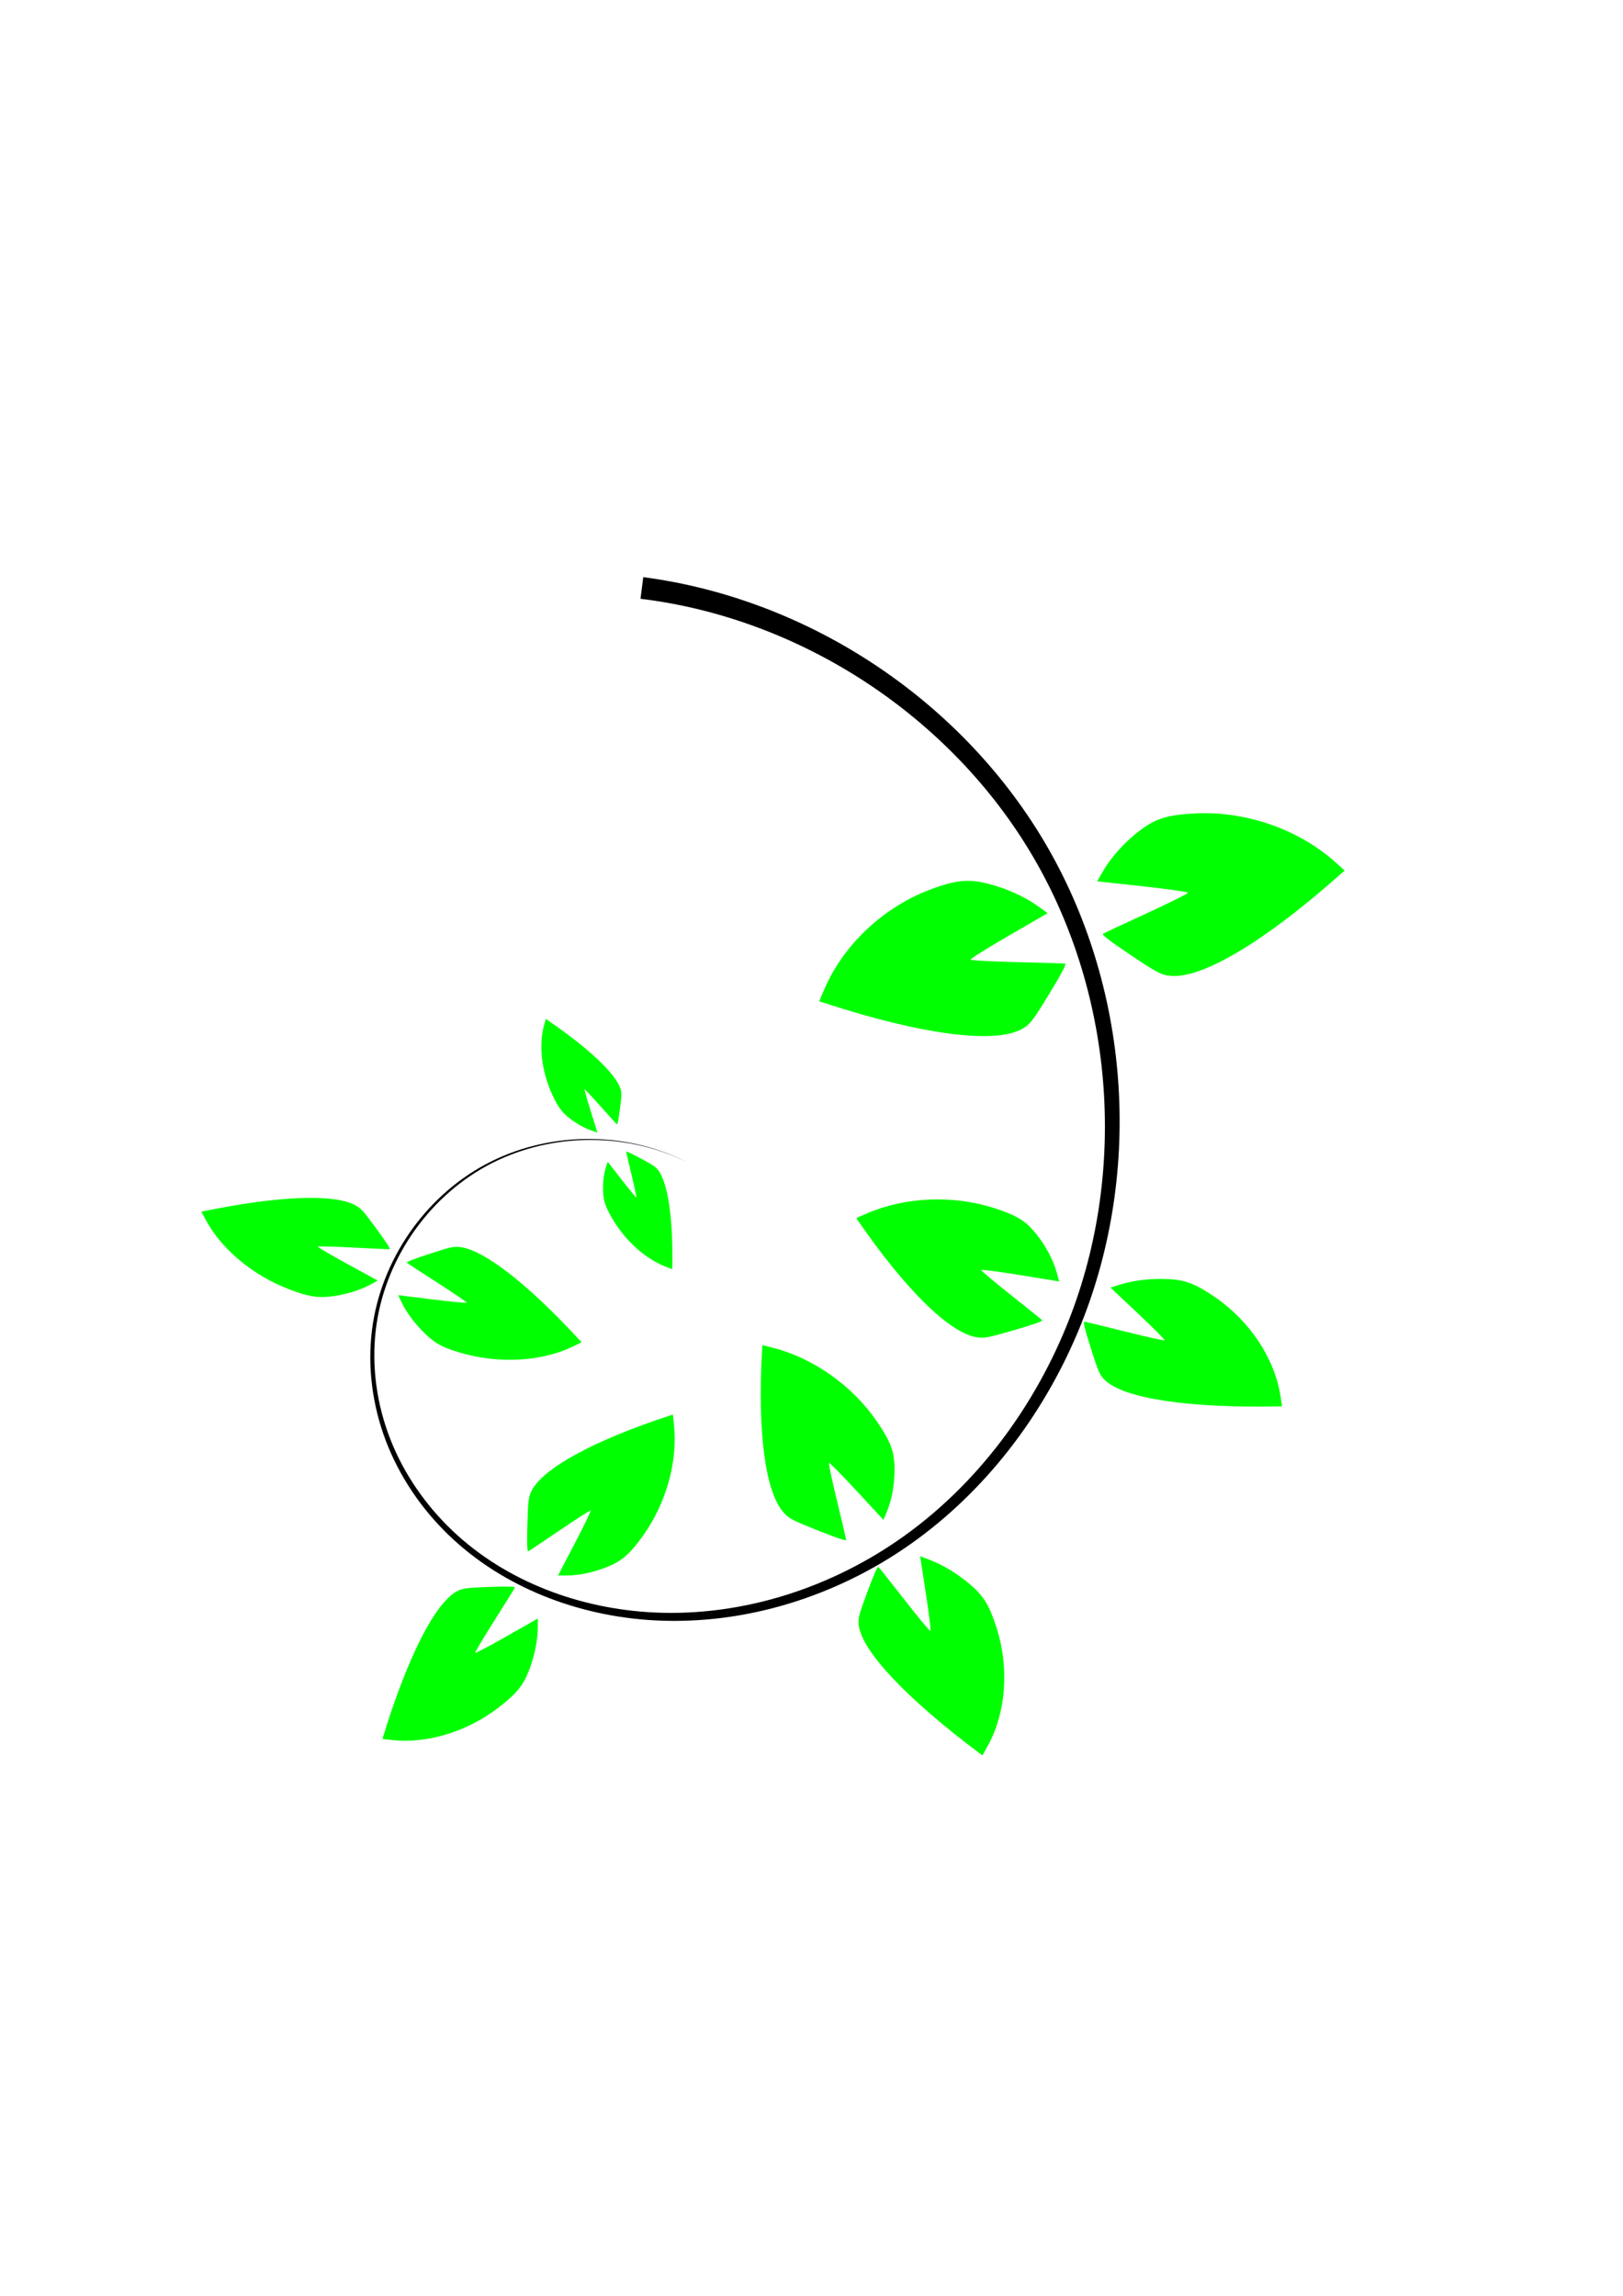 <?xml version="1.0" encoding="UTF-8" standalone="no"?>
<!-- Created with Inkscape (http://www.inkscape.org/) -->
<svg
    xmlns:inkscape="http://www.inkscape.org/namespaces/inkscape"
    xmlns:rdf="http://www.w3.org/1999/02/22-rdf-syntax-ns#"
    xmlns="http://www.w3.org/2000/svg"
    xmlns:cc="http://creativecommons.org/ns#"
    xmlns:dc="http://purl.org/dc/elements/1.1/"
    xmlns:sodipodi="http://sodipodi.sourceforge.net/DTD/sodipodi-0.dtd"
    xmlns:svg="http://www.w3.org/2000/svg"
    xmlns:ns1="http://sozi.baierouge.fr"
    xmlns:xlink="http://www.w3.org/1999/xlink"
    id="svg2"
    sodipodi:docname="Nuovo documento 1"
    viewBox="0 0 744.09 1052.4"
    version="1.1"
    inkscape:version="0.47 r22583"
  >
  <sodipodi:namedview
      id="base"
      bordercolor="#666666"
      inkscape:pageshadow="2"
      inkscape:window-y="24"
      pagecolor="#ffffff"
      inkscape:window-height="725"
      inkscape:window-maximized="1"
      inkscape:zoom="1"
      inkscape:window-x="0"
      showgrid="false"
      borderopacity="1.0"
      inkscape:current-layer="layer1"
      inkscape:cx="375"
      inkscape:cy="691.42857"
      inkscape:window-width="1280"
      inkscape:pageopacity="0.0"
      inkscape:document-units="px"
  />
  <g
      id="layer1"
      inkscape:label="Livello 1"
      inkscape:groupmode="layer"
    >
    <path
        id="path2832"
        style="fill-rule:evenodd;fill:#000000"
        d="m314.29 532.36c-14.139-7.059-30.045-10.488-45.88-10.269-15.835 0.218-31.674 4.083-45.679 11.562-14.004 7.481-26.055 18.515-35.078 31.61-9.024 13.094-15.063 28.312-17.078 44.134 0 0 0 0-0 0-2.187 17.21 0.162 34.931 6.361 51.158 6.2 16.225 16.189 30.941 28.688 43.021 0 0 0 0 0 0 25.004 24.143 59.571 37.263 94.289 39.157 41.622 2.277 83.604-10.968 117.69-35.058 34.08-24.089 60.342-58.569 76.535-97.046 0-0 0-0 0-0 14.865-35.31 21.041-74.141 18.692-112.41 0-0-0-0-0-0-2.339-38.272-13.212-76.136-32.357-109.51-0-0-0-0-0-0-19.16-33.371-46.409-61.935-78.4-83.348-31.985-21.424-68.837-35.782-107.16-40.811l-1.254 9.921c36.744 4.46 72.384 17.971 103.46 38.362 31.067 20.401 57.701 47.77 76.493 79.855 0 0 0 0 0 0 18.808 32.076 29.71 68.761 32.336 105.99v0c2.616 37.228-3.033 75.156-17.223 109.71-0 0-0 0-0 0-15.48 37.679-40.796 71.643-73.871 95.442-33.057 23.791-74.018 37.196-114.76 35.31-33.96-1.577-67.972-14.053-92.625-37.48-12.336-11.712-22.268-26.039-28.484-41.888-6.216-15.846-8.695-33.227-6.696-50.154 1.832-15.549 7.641-30.602 16.433-43.614 8.793-13.011 20.611-24.044 34.418-31.58 0-0 0-0 0-0 13.806-7.538 29.51-11.529 45.276-11.891 15.766-0.36 31.669 2.907 45.872 9.837z"
        sodipodi:nodetypes="csssc"
        inkscape:path-effect="#path-effect2834;#path-effect2836"
        inkscape:original-d="M 314.28572,532.36218 C 168.57143,618.07647 168.57143,563.79075 171.42857,609.50504 174.28571,655.21933 280,746.6479 300,740.93361 c 20,-5.71428 174.28572,-11.42857 191.42857,-131.42857 17.14286,-120 -197.14286,-340 -197.14286,-340"
    />
    <path
        id="path2862"
        style="fill-rule:evenodd;stroke-opacity:0;fill:#00ff00"
        d="m94.216 558.96c7.175 13.491 21.547 25.554 38.011 31.904 9.111 3.514 13.538 4.237 20.276 3.312 6.456-0.886 12.884-2.891 17.577-5.481l3.086-1.703-13.854-7.579c-7.62-4.168-13.759-7.762-13.643-7.986 0.116-0.224 7.391-0.032 16.166 0.428 8.775 0.459 16.314 0.804 16.752 0.766 0.547-0.048-1.306-2.951-5.917-9.269-5.988-8.206-7.035-9.377-9.685-10.844-9.628-5.328-35.129-4.386-68.889 2.543l-1.766 0.363 1.886 3.546z"
    />
    <path
        id="path2862-7"
        style="fill-rule:evenodd;stroke-opacity:0;fill:#00ff00"
        d="m263.02 617.05c-13.704 6.759-32.416 8.154-49.489 3.69-9.448-2.47-13.464-4.469-18.392-9.156-4.722-4.491-8.769-9.873-11.065-14.716l-1.51-3.186 15.672 1.942c8.62 1.068 15.702 1.738 15.738 1.488 0.036-0.25-5.98-4.343-13.371-9.097s-13.71-8.877-14.044-9.164c-0.416-0.358 2.784-1.632 10.217-4.067 9.653-3.162 11.187-3.502 14.195-3.144 10.927 1.3 31.074 16.961 54.428 42.306l1.222 1.326-3.602 1.777z"
    />
    <path
        id="path2862-8"
        style="fill-rule:evenodd;stroke-opacity:0;fill:#00ff00"
        d="m179.6 797.58c16.261 1.855 34.925-3.884 49.363-15.179 7.99-6.25 10.957-9.909 13.59-16.758 2.523-6.563 3.992-13.806 4.017-19.806l0.016-3.946-14.227 8.092c-7.825 4.45-14.348 7.888-14.496 7.638-0.148-0.25 3.802-6.892 8.778-14.76 4.976-7.869 9.204-14.66 9.396-15.091 0.239-0.539-3.421-0.65-11.684-0.357-10.732 0.382-12.364 0.614-15.101 2.151-9.944 5.585-22.288 29.89-33.347 65.658l-0.579 1.871 4.274 0.488z"
    />
    <path
        id="path2862-7-9"
        style="fill-rule:evenodd;stroke-opacity:0;fill:#00ff00"
        d="m308.97 652.86c1.881 16.929-3.524 36.307-14.295 51.252-5.961 8.27-9.46 11.333-16.028 14.026-6.294 2.581-13.248 4.06-19.015 4.046l-3.793-0.009 7.693-14.747c4.231-8.111 7.496-14.874 7.256-15.03-0.241-0.156-6.602 3.909-14.137 9.033-7.534 5.124-14.037 9.477-14.451 9.674-0.516 0.246-0.646-3.563-0.413-12.157 0.302-11.162 0.516-12.858 1.978-15.695 5.309-10.307 28.599-22.987 62.917-34.253l1.796-0.589 0.494 4.45z"
    />
    <path
        id="path2862-6"
        style="fill-rule:evenodd;stroke-opacity:0;fill:#00ff00"
        d="m249.55 469.5c-2.661 9.318-1.329 21.41 3.522 31.982 2.685 5.85 4.427 8.261 7.981 11.039 3.406 2.662 7.296 4.82 10.638 5.9l2.198 0.711-3.087-9.878c-1.698-5.433-2.961-9.913-2.807-9.957 0.154-0.043 3.461 3.48 7.349 7.829s7.25 8.064 7.472 8.254c0.276 0.238 0.705-1.914 1.367-6.869 0.861-6.435 0.895-7.444 0.311-9.341-2.118-6.891-14.43-18.531-33.26-31.444l-0.985-0.676-0.699 2.449z"
    />
    <path
        id="path2862-7-5"
        style="fill-rule:evenodd;stroke-opacity:0;fill:#00ff00"
        d="m305.74 580.85c-9.401-3.509-18.748-11.74-24.723-21.77-3.306-5.551-4.289-8.327-4.501-12.715-0.203-4.205 0.306-8.482 1.392-11.695l0.714-2.113 6.444 8.261c3.544 4.543 6.549 8.185 6.677 8.093 0.128-0.092-0.855-4.735-2.186-10.316-1.33-5.582-2.442-10.38-2.469-10.664-0.035-0.354 2.025 0.599 6.575 3.042 5.91 3.174 6.777 3.749 8.02 5.328 4.517 5.736 6.941 22.139 6.547 44.311l-0.021 1.16-2.471-0.922z"
    />
    <path
        id="path2862-8-5"
        style="fill-rule:evenodd;stroke-opacity:0;fill:#00ff00"
        d="m452.65 800.64c8.561-15.283 10.177-35.847 4.275-54.388-3.266-10.261-5.875-14.585-11.949-19.805-5.82-5.002-12.78-9.23-19.03-11.559l-4.111-1.532 2.647 17.103c1.456 9.407 2.384 17.144 2.063 17.194-0.321 0.05-5.642-6.387-11.825-14.304-6.183-7.917-11.547-14.685-11.919-15.039-0.465-0.442-2.072 3.115-5.133 11.356-3.975 10.704-4.397 12.398-3.908 15.681 1.776 11.927 22.107 33.405 54.923 58.023l1.717 1.288 2.25-4.018z"
    />
    <path
        id="path2862-7-9-9"
        style="fill-rule:evenodd;stroke-opacity:0;fill:#00ff00"
        d="m354.36 617.79c18.43 4.652 36.448 17.413 47.653 33.748 6.201 9.04 7.971 13.659 8.104 21.155 0.128 7.182-1.161 14.592-3.526 20.26l-1.555 3.728-12.253-13.232c-6.739-7.278-12.466-13.087-12.726-12.91-0.26 0.177 1.389 7.996 3.666 17.376 2.277 9.38 4.169 17.448 4.206 17.931 0.046 0.602-3.981-0.733-12.853-4.263-11.524-4.585-13.206-5.447-15.571-7.974-8.592-9.182-12.333-36.962-10.106-75.048l0.117-1.993 4.845 1.223z"
    />
    <path
        id="path2862-8-5-8"
        style="fill-rule:evenodd;stroke-opacity:0;fill:#00ff00"
        d="m587.09 640.09c-2.647-17.317-14.018-34.527-30.075-45.518-8.885-6.082-13.602-7.888-21.602-8.27-7.666-0.366-15.753 0.58-22.114 2.587l-4.184 1.32 12.604 11.86c6.932 6.523 12.423 12.053 12.2 12.29-0.222 0.236-8.377-1.567-18.121-4.008-9.744-2.441-18.135-4.479-18.647-4.53-0.638-0.063 0.281 3.731 2.936 12.112 3.448 10.885 4.157 12.481 6.561 14.769 8.735 8.313 37.975 12.748 78.991 11.981l2.146-0.04-0.696-4.552z"
    />
    <path
        id="path2862-7-9-9-3"
        style="fill-rule:evenodd;stroke-opacity:0;fill:#00ff00"
        d="m397.14 556.35c17.395-7.665 39.449-8.682 58.331-2.691 10.449 3.316 14.685 5.87 19.4 11.698 4.518 5.585 8.057 12.22 9.678 18.144l1.066 3.896-17.799-2.9c-9.79-1.595-17.878-2.655-17.975-2.355-0.096 0.3 6.013 5.451 13.576 11.448 7.563 5.997 14.018 11.196 14.343 11.553 0.406 0.447-3.59 1.87-12.758 4.542-11.907 3.471-13.764 3.826-17.183 3.287-12.421-1.957-32.455-21.564-54.119-52.966l-1.133-1.643 4.572-2.015z"
    />
    <path
        id="path2862-8-5-8-5"
        style="fill-rule:evenodd;stroke-opacity:0;fill:#00ff00"
        d="m612.07 395.08c-16.721-14.953-40.906-23.358-63.964-22.229-12.76 0.625-18.348 2.346-25.591 7.883-6.941 5.306-13.153 12.204-16.988 18.863l-2.522 4.38 20.794 2.269c11.437 1.248 20.797 2.593 20.802 2.988 0.005 0.395-8.558 4.658-19.027 9.473s-19.432 9.023-19.917 9.351c-0.605 0.41 3.352 3.435 12.634 9.658 12.055 8.082 13.999 9.116 17.987 9.574 14.488 1.665 43.497-15.605 78.364-46.654l1.824-1.625-4.396-3.931z"
    />
    <path
        id="path2862-7-9-9-3-9"
        style="fill-rule:evenodd;stroke-opacity:0;fill:#00ff00"
        d="m377.85 453.62c8.671-20.334 26.915-37.62 48.253-45.718 11.808-4.481 17.603-5.117 26.542-2.908 8.565 2.116 17.158 5.981 23.497 10.567l4.17 3.017-17.824 10.317c-9.803 5.674-17.688 10.615-17.522 10.979 0.166 0.364 9.747 0.881 21.291 1.15 11.544 0.268 21.464 0.577 22.044 0.686 0.724 0.136-1.55 4.478-7.259 13.859-7.415 12.185-8.727 13.904-12.135 15.903-12.384 7.265-46.064 2.919-90.985-11.74l-2.35-0.767 2.279-5.345z"
    />
  </g
  >
</svg
>
